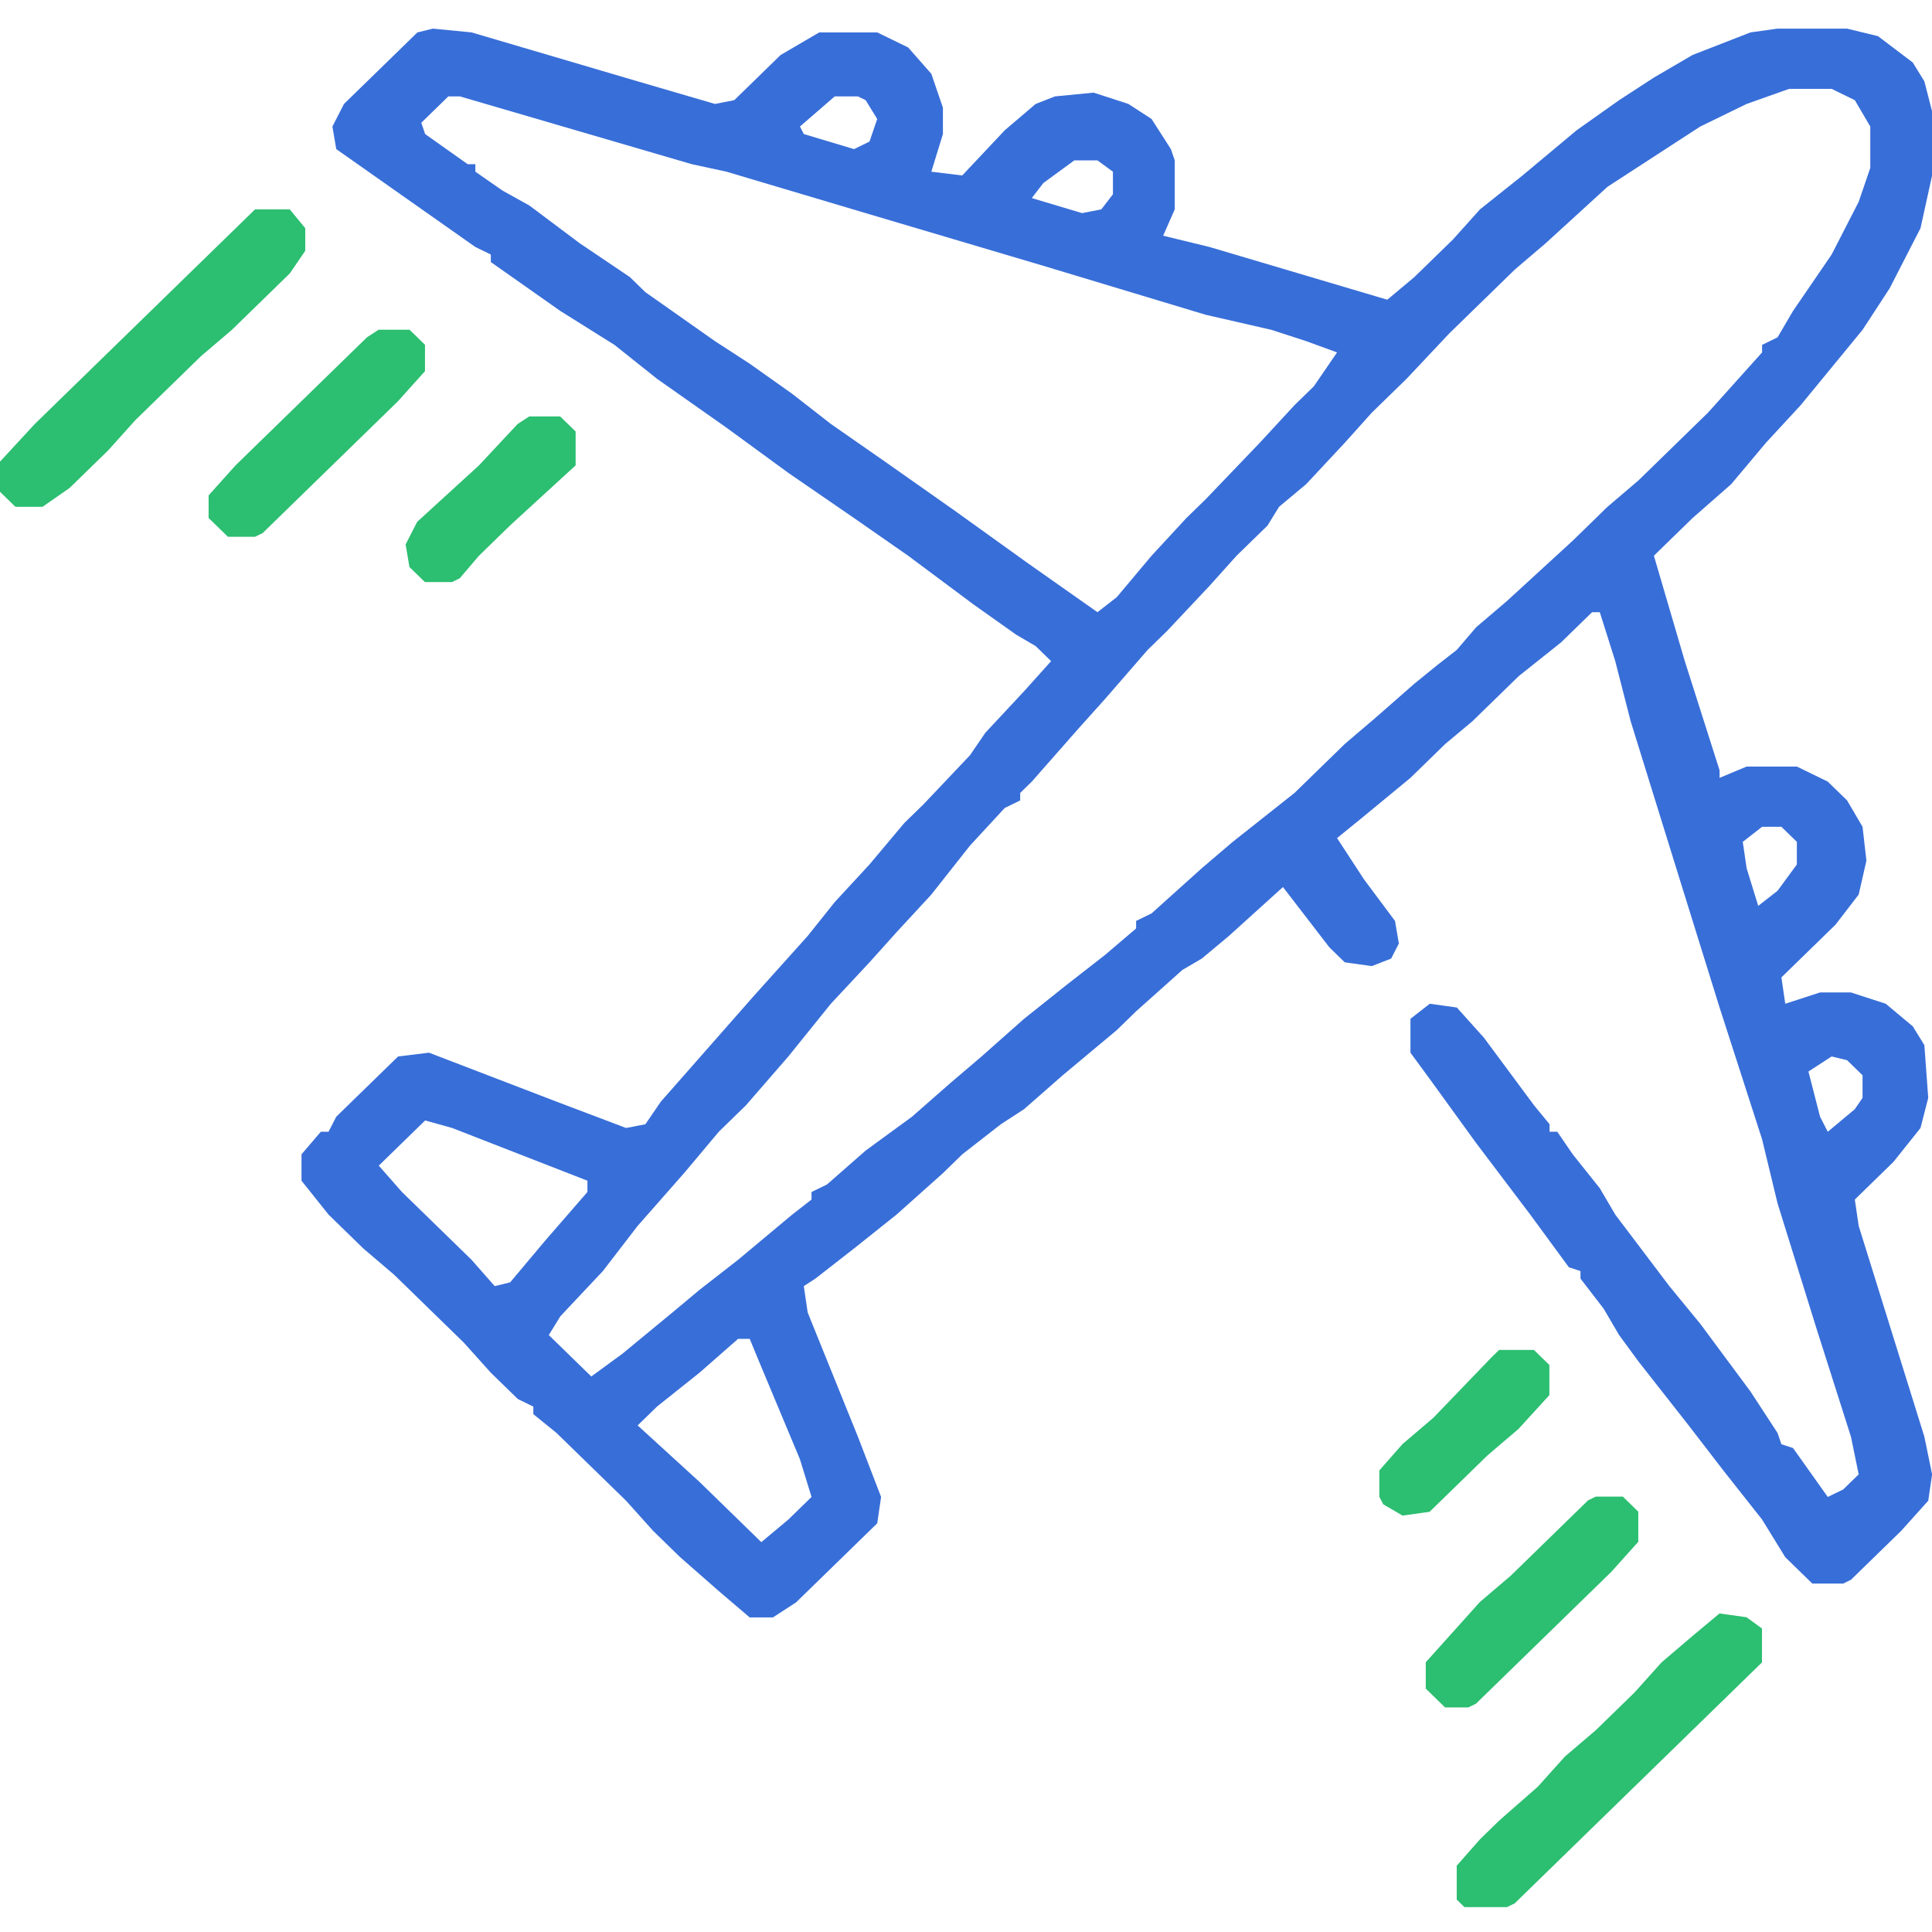 <svg width="39" height="39" viewBox="0 0 39 39" fill="none" xmlns="http://www.w3.org/2000/svg">
<g clip-path="url(#clip0_1854_2608)">
<path d="M8.738 0.578L9.518 0.654L12.872 1.642L14.432 2.098L14.822 2.022L15.758 1.11L16.538 0.654H17.708L18.332 0.958L18.8 1.49L19.034 2.174V2.706L18.8 3.466L19.424 3.542L20.282 2.63L20.906 2.098L21.296 1.946L22.076 1.87L22.778 2.098L23.246 2.402L23.636 3.01L23.714 3.238V4.226L23.48 4.758L24.416 4.986L28.004 6.05L28.55 5.594L29.33 4.834L29.876 4.226L30.734 3.542L31.826 2.63L32.684 2.022L33.386 1.566L34.166 1.11L35.336 0.654L35.882 0.578H37.286L37.91 0.73L38.612 1.262L38.846 1.642L39.002 2.25V3.542L38.768 4.606L38.144 5.822L37.598 6.658L36.974 7.418L36.35 8.178L35.648 8.938L34.946 9.774L34.166 10.458L33.386 11.218L34.01 13.346L34.712 15.55V15.702L35.258 15.474H36.272L36.896 15.778L37.286 16.158L37.598 16.69L37.676 17.374L37.52 18.058L37.052 18.666L36.35 19.35L35.96 19.73L36.038 20.262L36.74 20.034H37.364L38.066 20.262L38.612 20.718L38.846 21.098L38.924 22.162L38.768 22.77L38.222 23.454L37.442 24.214L37.52 24.746L38.846 29.002L39.002 29.762L38.924 30.294L38.378 30.902L37.364 31.89L37.208 31.966H36.584L36.038 31.434L35.57 30.674L34.79 29.686L34.088 28.774L33.074 27.482L32.684 26.95L32.372 26.418L31.904 25.81V25.658L31.67 25.582L30.89 24.518L29.798 23.074L28.862 21.782L28.472 21.25V20.566L28.862 20.262L29.408 20.338L29.954 20.946L30.968 22.314L31.28 22.694V22.846H31.436L31.748 23.302L32.294 23.986L32.606 24.518L33.698 25.962L34.322 26.722L35.336 28.09L35.882 28.926L35.96 29.154L36.194 29.23L36.896 30.218L37.208 30.066L37.52 29.762L37.364 29.002L36.662 26.798L35.882 24.29L35.57 22.998L34.712 20.338L33.932 17.83L32.918 14.562L32.606 13.346L32.294 12.358H32.138L31.514 12.966L30.656 13.65L29.72 14.562L29.174 15.018L28.862 15.322L28.472 15.702L27.458 16.538L26.99 16.918L27.536 17.754L28.16 18.59L28.238 19.046L28.082 19.35L27.692 19.502L27.146 19.426L26.834 19.122L26.132 18.21L25.898 17.906L24.806 18.894L24.26 19.35L23.87 19.578L22.934 20.414L22.544 20.794L21.452 21.706L20.672 22.39L20.204 22.694L19.424 23.302L19.034 23.682L18.098 24.518L17.24 25.202L16.46 25.81L16.226 25.962L16.304 26.494L17.318 29.002L17.786 30.218L17.708 30.75L16.46 31.966L16.07 32.346L15.602 32.65H15.134L14.51 32.118L13.73 31.434L13.184 30.902L12.638 30.294L11.234 28.926L10.766 28.546V28.394L10.454 28.242L9.908 27.71L9.362 27.102L7.958 25.734L7.334 25.202L6.632 24.518L6.086 23.834V23.302L6.476 22.846H6.632L6.788 22.542L8.036 21.326L8.66 21.25L11.234 22.238L12.638 22.77L13.028 22.694L13.34 22.238L14.276 21.174L15.212 20.11L15.758 19.502L16.304 18.894L16.85 18.21L17.552 17.45L18.254 16.614L18.644 16.234L19.58 15.246L19.892 14.79L20.672 13.954L21.218 13.346L20.906 13.042L20.516 12.814L19.658 12.206L18.332 11.218L17.24 10.458L15.914 9.546L14.666 8.634L13.262 7.646L12.404 6.962L11.312 6.278L9.908 5.29V5.138L9.596 4.986L8.192 3.998L6.788 3.01L6.71 2.554L6.944 2.098L8.426 0.654L8.738 0.578ZM36.116 1.794L35.258 2.098L34.322 2.554L33.152 3.314L32.45 3.77L31.202 4.91L30.578 5.442L29.642 6.354L29.252 6.734L28.394 7.646L27.692 8.33L27.146 8.938L26.366 9.774L25.82 10.23L25.586 10.61L24.962 11.218L24.416 11.826L23.558 12.738L23.168 13.118L22.31 14.106L21.764 14.714L20.828 15.778L20.594 16.006V16.158L20.282 16.31L19.58 17.07L18.8 18.058L18.098 18.818L17.552 19.426L16.772 20.262L15.914 21.326L15.056 22.314L14.51 22.846L13.808 23.682L12.872 24.746L12.17 25.658L11.312 26.57L11.078 26.95L11.936 27.786L12.56 27.33L13.574 26.494L14.12 26.038L14.9 25.43L15.992 24.518L16.382 24.214V24.062L16.694 23.91L17.474 23.226L18.41 22.542L19.19 21.858L19.814 21.326L20.672 20.566L21.53 19.882L22.31 19.274L22.934 18.742V18.59L23.246 18.438L24.26 17.526L24.884 16.994L26.132 16.006L26.522 15.626L27.146 15.018L27.77 14.486L28.55 13.802L29.018 13.422L29.408 13.118L29.798 12.662L30.422 12.13L31.748 10.914L32.45 10.23L33.074 9.698L34.478 8.33L35.024 7.722L35.57 7.114V6.962L35.882 6.81L36.194 6.278L36.974 5.138L37.52 4.074L37.754 3.39V2.554L37.442 2.022L36.974 1.794H36.116ZM9.05 1.946L8.504 2.478L8.582 2.706L9.44 3.314H9.596V3.466L10.142 3.846L10.688 4.15L11.702 4.91L12.716 5.594L13.028 5.898L14.432 6.886L15.134 7.342L15.992 7.95L16.772 8.558L17.864 9.318L19.268 10.306L20.75 11.37L22.154 12.358L22.544 12.054L23.246 11.218L23.948 10.458L24.338 10.078L25.43 8.938L26.132 8.178L26.522 7.798L26.99 7.114L26.366 6.886L25.664 6.658L24.338 6.354L21.062 5.366L17.474 4.302L14.666 3.466L13.964 3.314L10.064 2.174L9.284 1.946H9.05ZM16.85 1.946L16.148 2.554L16.226 2.706L17.24 3.01L17.552 2.858L17.708 2.402L17.474 2.022L17.318 1.946H16.85ZM21.686 3.238L21.062 3.694L20.828 3.998L21.842 4.302L22.232 4.226L22.466 3.922V3.466L22.154 3.238H21.686ZM35.57 16.69L35.18 16.994L35.258 17.526L35.492 18.286L35.882 17.982L36.272 17.45V16.994L35.96 16.69H35.57ZM36.974 21.326L36.506 21.63L36.74 22.542L36.896 22.846L37.442 22.39L37.598 22.162V21.706L37.286 21.402L36.974 21.326ZM8.582 22.618L7.646 23.53L8.114 24.062L9.518 25.43L9.986 25.962L10.298 25.886L11 25.05L11.858 24.062V23.834L9.128 22.77L8.582 22.618ZM14.9 27.026L14.12 27.71L13.262 28.394L12.872 28.774L14.12 29.914L15.368 31.13L15.914 30.674L16.382 30.218L16.148 29.458L15.29 27.406L15.134 27.026H14.9Z" fill="#386ED8"/>
<path d="M5.148 4.227H5.85L6.162 4.607V5.063L5.85 5.519L4.68 6.659L4.056 7.191L2.73 8.483L2.184 9.091L1.404 9.851L0.858 10.231H0.312L0 9.927V9.319L0.702 8.559L5.148 4.227Z" fill="#2CBE71"/>
<path d="M34.71 32.57L35.256 32.646L35.568 32.874V33.558L30.576 38.422L30.42 38.498H29.562L29.406 38.346V37.662L29.874 37.13L30.264 36.75L31.044 36.066L31.59 35.458L32.214 34.926L32.994 34.166L33.54 33.558L34.164 33.026L34.71 32.57Z" fill="#2CBE71"/>
<path d="M32.213 30.211H32.759L33.071 30.515V31.123L32.525 31.731L29.795 34.391L29.639 34.467H29.171L28.781 34.087V33.555L29.327 32.947L29.873 32.339L30.497 31.807L32.057 30.287L32.213 30.211Z" fill="#2CBE71"/>
<path d="M7.643 6.656H8.267L8.579 6.96V7.492L8.033 8.1L5.303 10.76L5.147 10.836H4.601L4.211 10.456V10L4.757 9.392L7.019 7.188L7.409 6.808L7.643 6.656Z" fill="#2CBE71"/>
<path d="M30.262 27.25H30.964L31.276 27.554V28.162L30.652 28.846L30.028 29.378L29.17 30.214L28.858 30.518L28.312 30.594L27.922 30.366L27.844 30.214V29.682L28.312 29.15L28.936 28.618L30.106 27.402L30.262 27.25Z" fill="#2CBE71"/>
<path d="M10.684 8.406H11.307L11.62 8.71V9.394L10.293 10.61L9.669 11.218L9.28 11.674L9.123 11.75H8.578L8.265 11.446L8.188 10.99L8.421 10.534L9.669 9.394L10.45 8.558L10.684 8.406Z" fill="#2CBE71"/>
</g>
<defs>
<clipPath id="clip0_1854_2608">
<rect width="39" height="38" fill="white" transform="translate(0 0.5)"/>
</clipPath>
</defs>
</svg>
